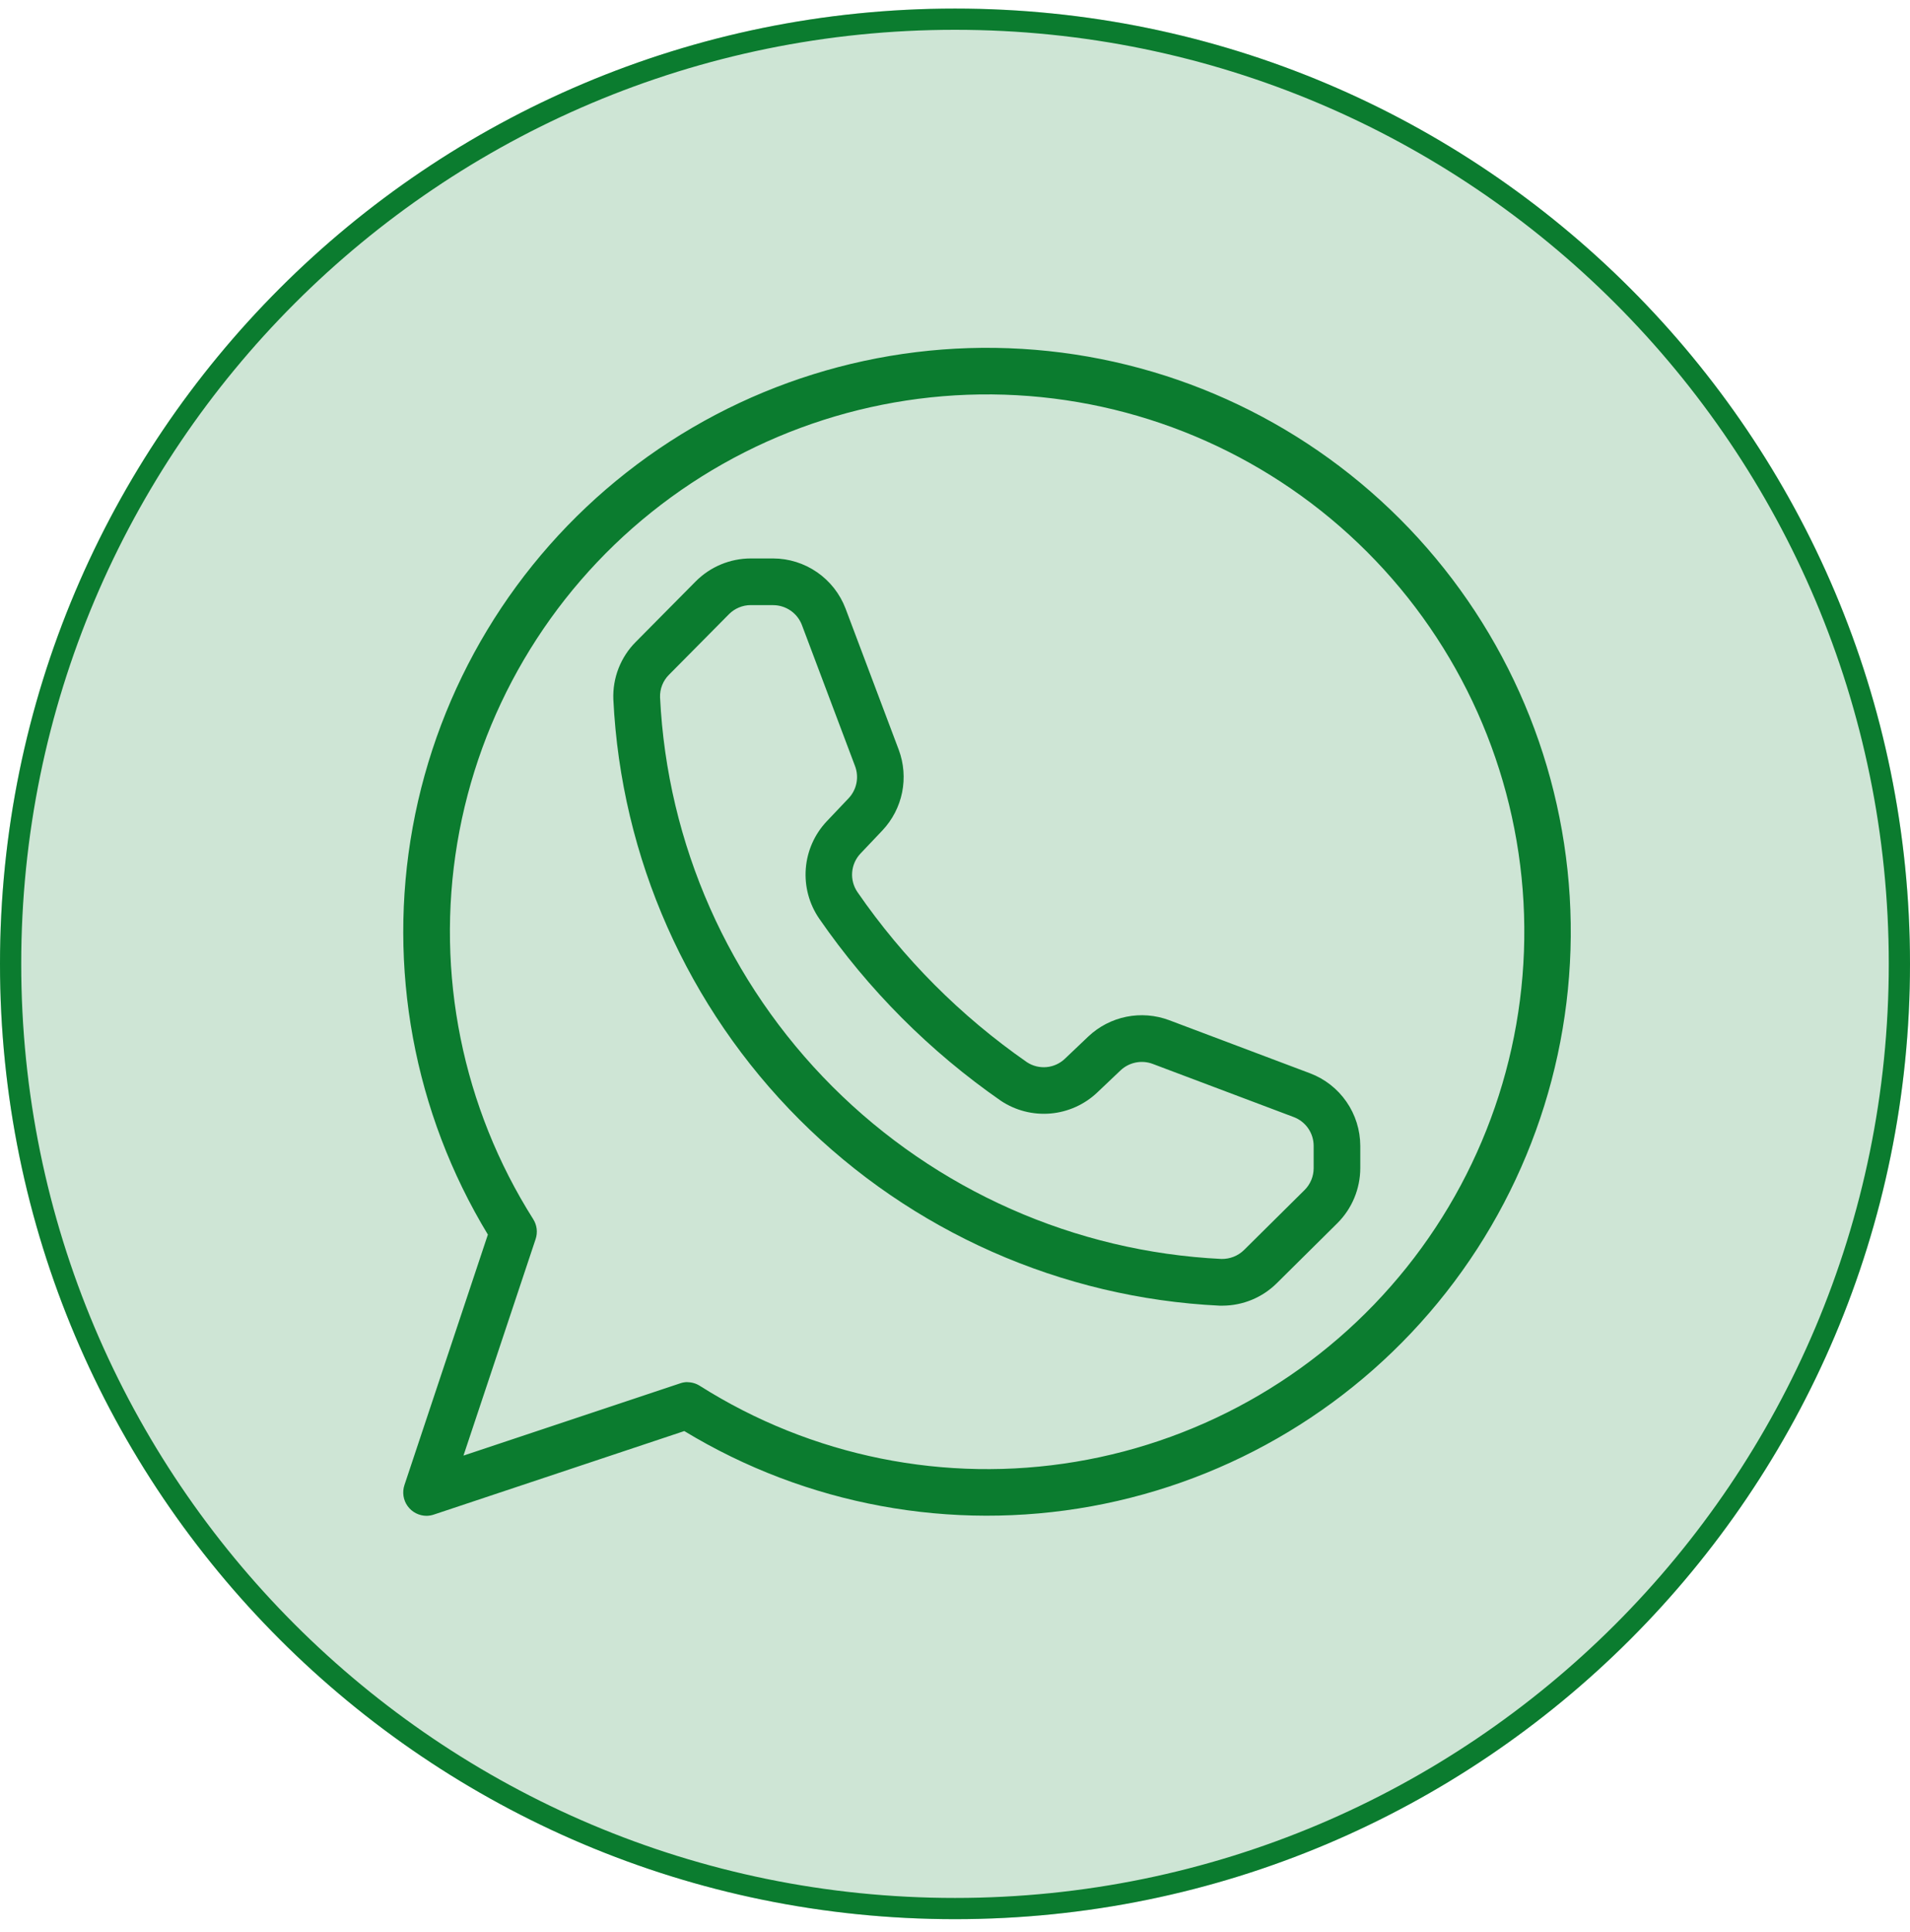 <svg width="90" height="91" viewBox="0 0 90 91" fill="none" xmlns="http://www.w3.org/2000/svg">
<path d="M45 90.404C69.853 90.404 90 70.257 90 45.404C90 20.551 69.853 0.404 45 0.404C20.147 0.404 0 20.551 0 45.404C0 70.257 20.147 90.404 45 90.404Z" fill="#CEE5D5"/>
<path d="M45 89.904C69.577 89.904 89.5 69.981 89.5 45.404C89.5 20.827 69.577 0.904 45 0.904C20.423 0.904 0.5 20.827 0.5 45.404C0.5 69.981 20.423 89.904 45 89.904Z" stroke="#0B7C2F"/>
<path d="M20.101 71.404C19.927 71.404 19.755 71.362 19.599 71.283C19.444 71.204 19.31 71.088 19.208 70.947C19.106 70.806 19.039 70.642 19.013 70.47C18.987 70.297 19.002 70.121 19.057 69.956L22.989 58.156C19.502 52.406 18.242 45.578 19.447 38.962C20.652 32.347 24.238 26.401 29.529 22.25C34.819 18.099 41.447 16.03 48.159 16.434C54.872 16.837 61.204 19.686 65.959 24.441C70.714 29.196 73.562 35.528 73.966 42.24C74.369 48.953 72.3 55.581 68.149 60.871C63.998 66.162 58.053 69.748 51.437 70.953C44.822 72.158 37.994 70.898 32.244 67.411L20.449 71.343C20.337 71.382 20.22 71.402 20.101 71.404ZM32.386 65.109C32.595 65.109 32.799 65.168 32.975 65.28C38.239 68.612 44.547 69.885 50.691 68.857C56.836 67.829 62.385 64.571 66.278 59.707C70.17 54.842 72.132 48.713 71.788 42.493C71.444 36.273 68.817 30.398 64.412 25.992C60.007 21.587 54.132 18.961 47.912 18.617C41.691 18.273 35.562 20.235 30.698 24.127C25.834 28.019 22.576 33.569 21.547 39.713C20.519 45.858 21.793 52.166 25.125 57.43C25.212 57.568 25.268 57.723 25.288 57.885C25.307 58.047 25.291 58.212 25.239 58.367L21.839 68.567L32.039 65.167C32.15 65.127 32.267 65.106 32.385 65.104L32.386 65.109Z" fill="#0B7C2F"/>
<path d="M57.614 61.504C57.564 61.504 57.514 61.504 57.463 61.504C50.005 61.142 42.948 58.017 37.668 52.737C32.388 47.457 29.263 40.4 28.901 32.942C28.882 32.443 28.965 31.947 29.146 31.482C29.328 31.018 29.602 30.595 29.954 30.242L32.783 27.386C33.469 26.697 34.401 26.308 35.373 26.306H36.431C37.171 26.308 37.894 26.535 38.502 26.956C39.111 27.377 39.578 27.973 39.842 28.665L42.35 35.321C42.589 35.962 42.643 36.656 42.508 37.327C42.372 37.997 42.052 38.616 41.583 39.114L40.545 40.208C40.318 40.449 40.18 40.76 40.154 41.09C40.128 41.42 40.217 41.75 40.404 42.023C42.563 45.153 45.27 47.868 48.393 50.038C48.665 50.216 48.989 50.296 49.313 50.267C49.636 50.237 49.941 50.099 50.176 49.875L51.288 48.819C51.786 48.35 52.406 48.031 53.076 47.895C53.746 47.76 54.441 47.815 55.082 48.053L61.737 50.561C62.429 50.824 63.025 51.291 63.446 51.9C63.868 52.509 64.094 53.231 64.097 53.972V55.03C64.094 56.002 63.706 56.933 63.017 57.619L60.161 60.448C59.483 61.12 58.569 61.499 57.614 61.504ZM35.376 28.504C35.185 28.504 34.996 28.542 34.82 28.616C34.644 28.689 34.483 28.796 34.349 28.932L31.52 31.788C31.381 31.926 31.273 32.092 31.201 32.274C31.129 32.456 31.095 32.651 31.102 32.847C31.437 39.755 34.332 46.291 39.222 51.182C44.113 56.073 50.649 58.968 57.557 59.304C57.752 59.307 57.946 59.272 58.128 59.201C58.31 59.129 58.476 59.022 58.616 58.886L61.472 56.057C61.745 55.785 61.899 55.416 61.9 55.031V53.973C61.899 53.679 61.809 53.393 61.642 53.151C61.475 52.91 61.238 52.725 60.964 52.621L54.309 50.113C54.056 50.019 53.781 49.998 53.517 50.051C53.252 50.104 53.007 50.229 52.809 50.413L51.697 51.468C51.097 52.034 50.323 52.381 49.502 52.452C48.679 52.523 47.858 52.314 47.17 51.859C43.821 49.535 40.919 46.627 38.602 43.273C38.128 42.583 37.905 41.753 37.969 40.919C38.033 40.085 38.381 39.298 38.955 38.69L39.993 37.596C40.178 37.398 40.303 37.153 40.356 36.888C40.409 36.623 40.387 36.349 40.293 36.096L37.786 29.441C37.681 29.166 37.496 28.931 37.255 28.764C37.013 28.597 36.727 28.507 36.434 28.506L35.376 28.504Z" fill="#0B7C2F"/>
</svg>
